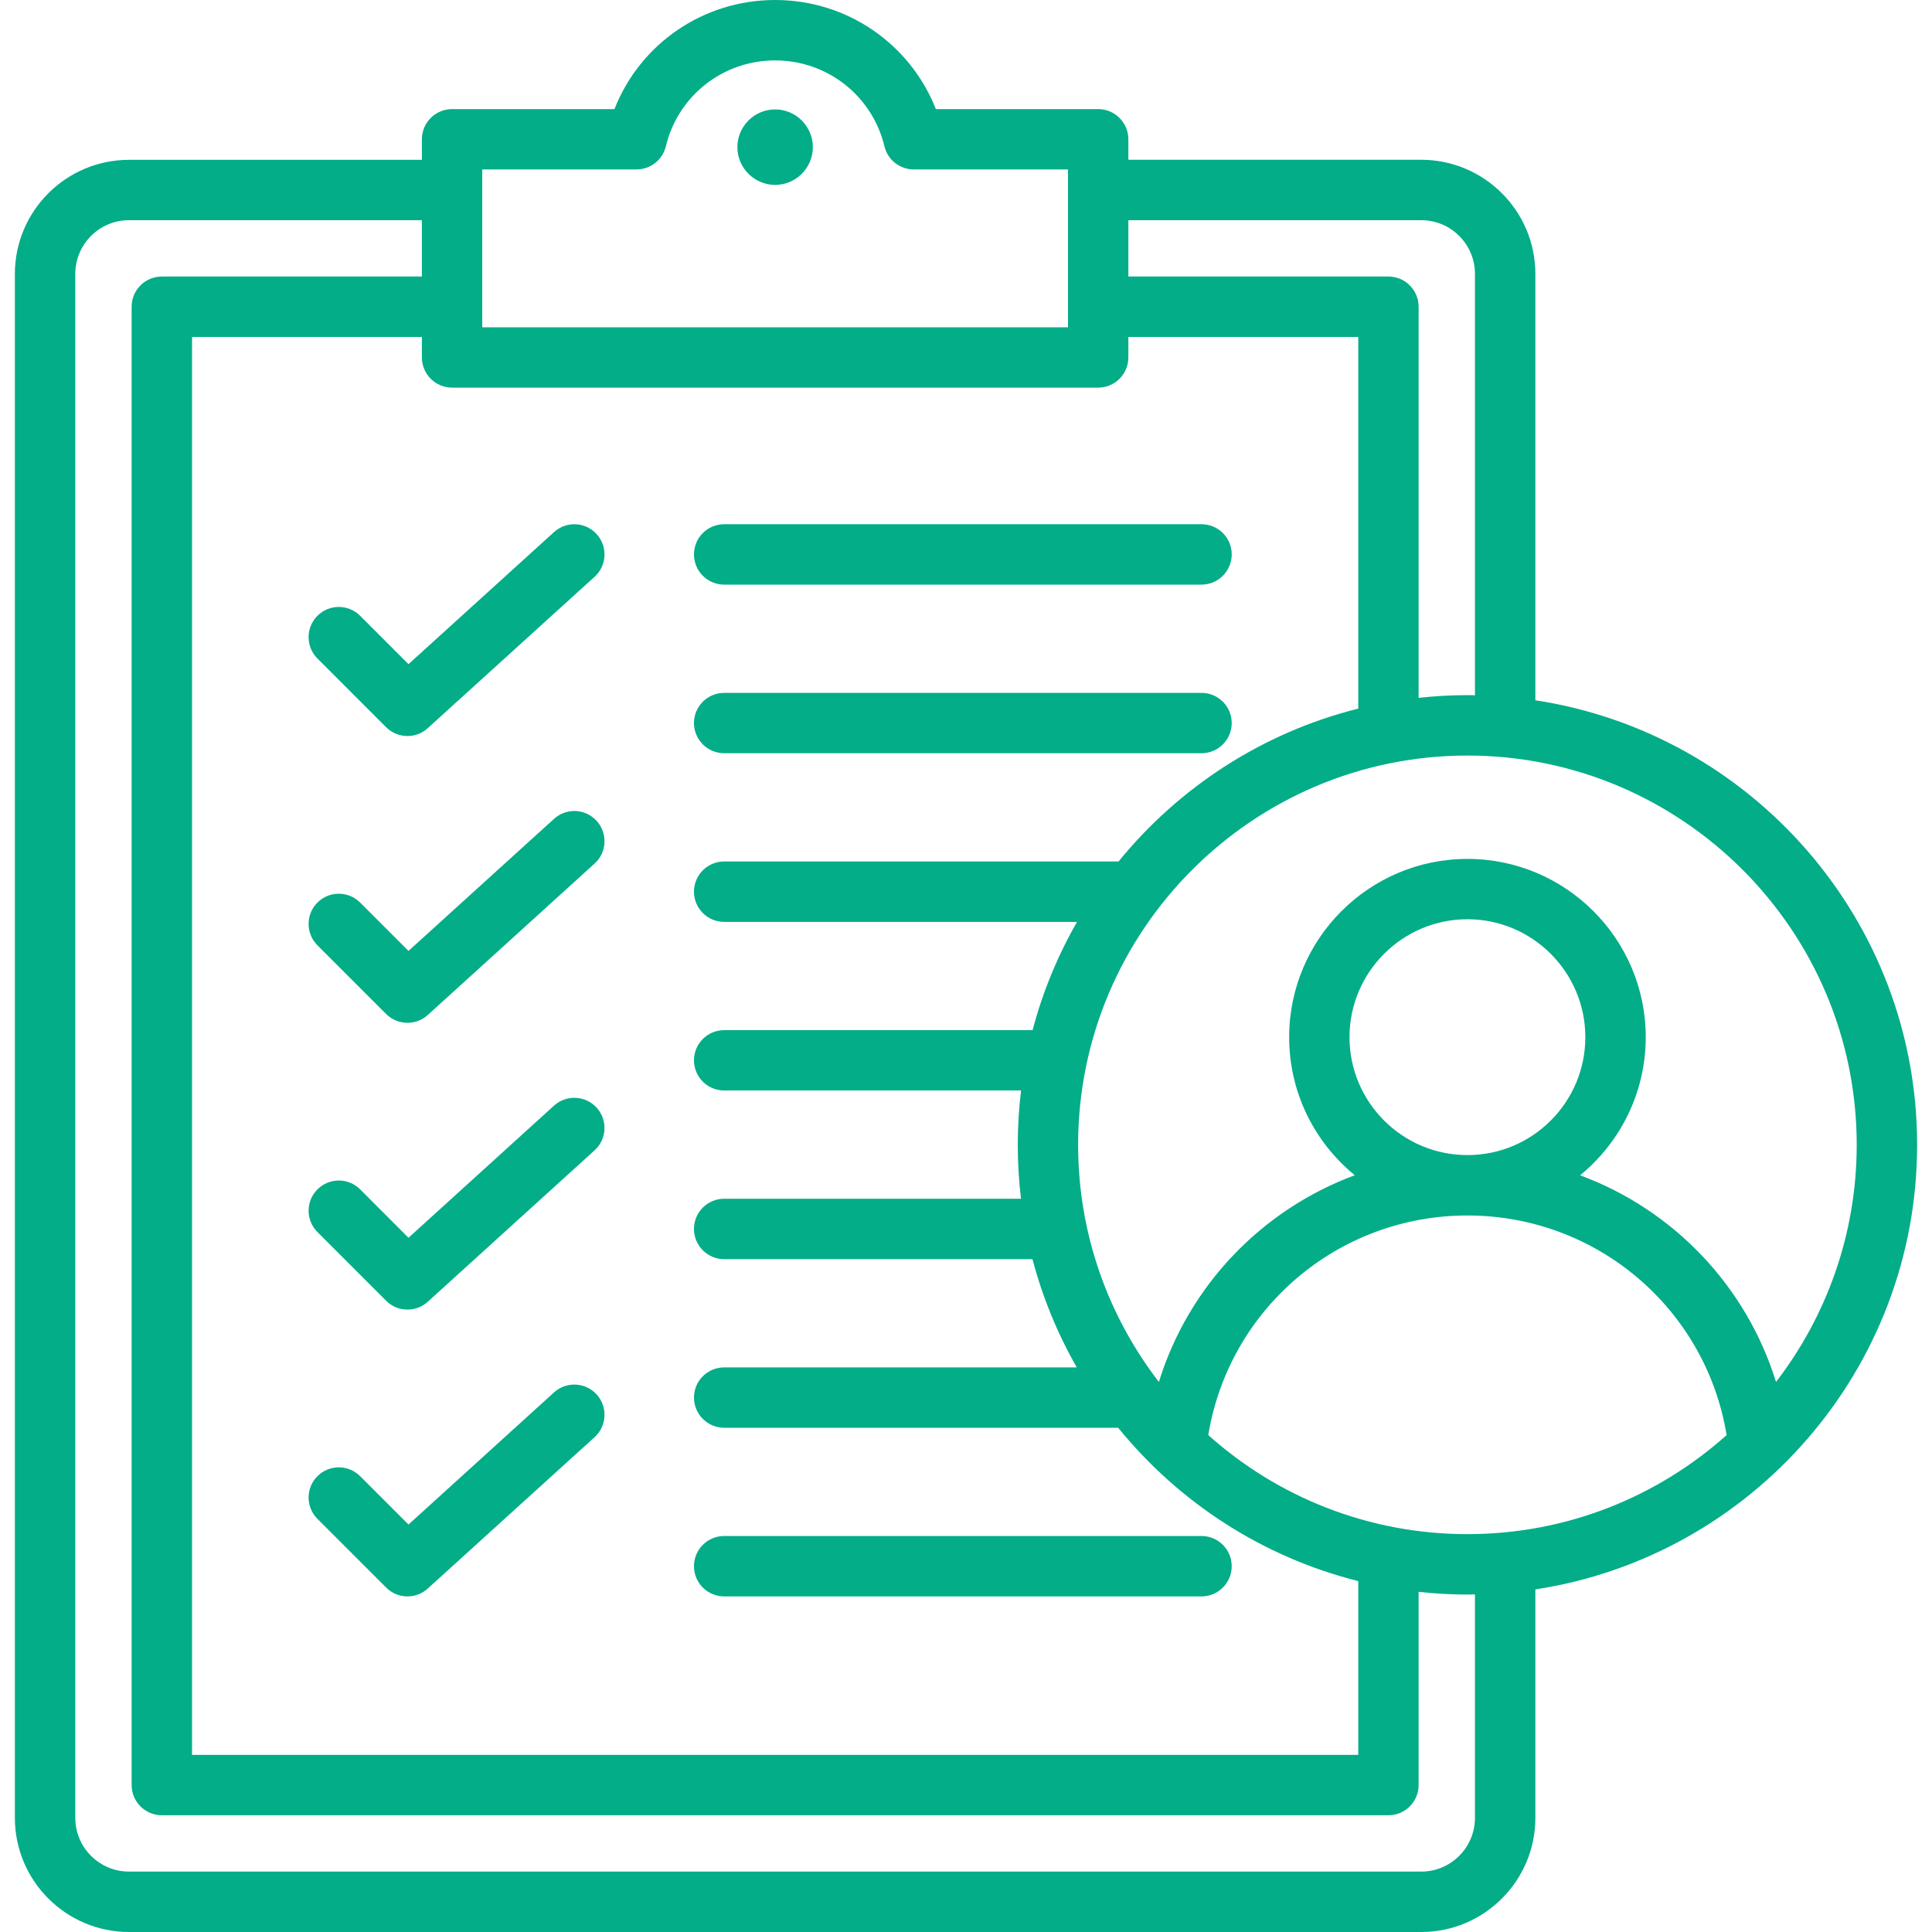<svg width="30" height="30" viewBox="0 0 30 30" fill="none" xmlns="http://www.w3.org/2000/svg">
<g clip-path="url(#clip0_16_88)">
<path d="M10.776 8.609C10.776 8.35 10.986 8.14 11.245 8.14H18.657C18.916 8.14 19.126 8.35 19.126 8.609C19.126 8.868 18.916 9.078 18.657 9.078H11.245C10.986 9.078 10.776 8.868 10.776 8.609ZM11.245 24.789H18.657C18.916 24.789 19.126 24.579 19.126 24.32C19.126 24.061 18.916 23.851 18.657 23.851H11.245C10.986 23.851 10.776 24.061 10.776 24.32C10.776 24.579 10.986 24.789 11.245 24.789ZM11.245 11.696H18.657C18.916 11.696 19.126 11.486 19.126 11.227C19.126 10.969 18.916 10.759 18.657 10.759H11.245C10.986 10.759 10.776 10.969 10.776 11.227C10.776 11.486 10.986 11.696 11.245 11.696ZM5.592 9.562C5.409 9.379 5.112 9.379 4.929 9.562C4.746 9.745 4.746 10.042 4.929 10.225L5.996 11.292C6.087 11.383 6.207 11.429 6.327 11.429C6.44 11.429 6.553 11.389 6.642 11.307L9.233 8.956C9.425 8.782 9.439 8.486 9.265 8.294C9.091 8.102 8.795 8.088 8.603 8.262L6.343 10.313L5.592 9.562ZM12.036 1.699C11.713 1.699 11.45 1.962 11.45 2.285C11.45 2.607 11.713 2.871 12.036 2.871C12.359 2.871 12.622 2.607 12.622 2.285C12.622 1.962 12.359 1.699 12.036 1.699ZM8.603 12.715L6.343 14.766L5.592 14.015C5.409 13.832 5.112 13.832 4.929 14.015C4.746 14.198 4.746 14.495 4.929 14.678L5.996 15.745C6.087 15.836 6.207 15.882 6.327 15.882C6.44 15.882 6.553 15.842 6.642 15.761L9.233 13.409C9.425 13.235 9.439 12.939 9.265 12.747C9.091 12.555 8.795 12.541 8.603 12.715ZM8.603 17.168L6.343 19.22L5.592 18.468C5.409 18.285 5.112 18.285 4.929 18.469C4.746 18.652 4.746 18.948 4.929 19.131L5.996 20.198C6.087 20.29 6.207 20.335 6.327 20.335C6.44 20.335 6.553 20.295 6.642 20.214L9.233 17.862C9.425 17.688 9.439 17.392 9.265 17.2C9.091 17.009 8.795 16.994 8.603 17.168ZM8.603 21.621L6.343 23.673L5.592 22.922C5.409 22.739 5.112 22.739 4.929 22.922C4.746 23.105 4.746 23.401 4.929 23.585L5.996 24.651C6.087 24.743 6.207 24.789 6.327 24.789C6.44 24.789 6.553 24.748 6.642 24.667L9.233 22.316C9.425 22.142 9.439 21.845 9.265 21.653C9.091 21.462 8.795 21.447 8.603 21.621ZM23.841 24.68V28.228C23.841 29.205 23.046 30 22.069 30H2.003C1.026 30 0.231 29.205 0.231 28.228V4.253C0.231 3.276 1.026 2.482 2.003 2.482H6.551V2.163C6.551 1.904 6.761 1.694 7.02 1.694H9.541C9.94 0.68 10.919 0 12.036 0C13.153 0 14.132 0.68 14.532 1.694H17.053C17.311 1.694 17.521 1.904 17.521 2.163V2.481H22.069C23.046 2.481 23.841 3.276 23.841 4.253V10.874C27.192 11.384 29.769 14.285 29.769 17.777C29.769 21.269 27.192 24.17 23.841 24.68ZM22.786 23.822C24.331 23.822 25.741 23.24 26.811 22.284C26.489 20.325 24.799 18.875 22.788 18.874C22.787 18.874 22.787 18.874 22.786 18.874C22.786 18.874 22.785 18.874 22.785 18.874C20.773 18.875 19.084 20.325 18.762 22.284C19.831 23.24 21.242 23.822 22.786 23.822ZM22.785 17.936H22.786H22.788C23.797 17.936 24.617 17.115 24.617 16.105C24.617 15.096 23.796 14.274 22.786 14.274C21.777 14.274 20.955 15.096 20.955 16.105C20.955 17.115 21.776 17.936 22.785 17.936ZM22.786 11.732C19.453 11.732 16.741 14.444 16.741 17.777C16.741 19.161 17.209 20.438 17.995 21.459C18.458 19.962 19.594 18.784 21.037 18.249C20.415 17.741 20.018 16.969 20.018 16.105C20.018 14.579 21.26 13.337 22.786 13.337C24.313 13.337 25.555 14.579 25.555 16.105C25.555 16.969 25.157 17.741 24.536 18.25C25.979 18.784 27.114 19.962 27.578 21.459C28.363 20.438 28.831 19.161 28.831 17.777C28.831 14.444 26.119 11.732 22.786 11.732ZM17.521 3.419V4.294H21.56C21.818 4.294 22.028 4.504 22.028 4.763V10.836C22.277 10.809 22.53 10.794 22.786 10.794C22.825 10.794 22.864 10.795 22.903 10.796V4.253C22.903 3.793 22.529 3.419 22.069 3.419H17.521ZM7.488 5.082H16.584V2.631H14.189C13.973 2.631 13.784 2.483 13.734 2.273C13.544 1.486 12.846 0.938 12.036 0.938C11.226 0.938 10.528 1.486 10.339 2.273C10.288 2.483 10.099 2.631 9.883 2.631H7.488V5.082ZM7.02 6.019C6.761 6.019 6.551 5.809 6.551 5.55V5.232H2.982V27.25H21.091V24.551C19.602 24.178 18.302 23.327 17.363 22.17H11.245C10.986 22.17 10.776 21.96 10.776 21.701C10.776 21.443 10.986 21.233 11.245 21.233H16.72C16.422 20.711 16.189 20.147 16.032 19.552H11.245C10.986 19.552 10.776 19.342 10.776 19.083C10.776 18.824 10.986 18.614 11.245 18.614H15.854C15.821 18.34 15.804 18.06 15.804 17.777C15.804 17.491 15.821 17.21 15.855 16.933H11.245C10.986 16.933 10.776 16.723 10.776 16.465C10.776 16.206 10.986 15.996 11.245 15.996H16.034C16.191 15.401 16.425 14.837 16.724 14.315H11.245C10.986 14.315 10.776 14.105 10.776 13.846C10.776 13.587 10.986 13.377 11.245 13.377H17.369C18.307 12.224 19.605 11.375 21.091 11.003V5.232H17.521V5.55C17.521 5.809 17.311 6.019 17.053 6.019L7.02 6.019ZM22.903 24.758C22.864 24.759 22.825 24.76 22.786 24.76C22.53 24.76 22.277 24.745 22.028 24.718V27.719C22.028 27.977 21.818 28.187 21.56 28.187H2.513C2.254 28.187 2.044 27.977 2.044 27.719V4.763C2.044 4.504 2.254 4.294 2.513 4.294H6.551V3.419H2.003C1.543 3.419 1.169 3.793 1.169 4.253V28.228C1.169 28.688 1.543 29.062 2.003 29.062H22.069C22.529 29.062 22.903 28.688 22.903 28.228V24.758Z" fill="#02AD88"/>
</g>
<defs>
<clipPath id="clip0_16_88">
<rect width="30" height="30" fill="white"/>
</clipPath>
</defs>
</svg>
